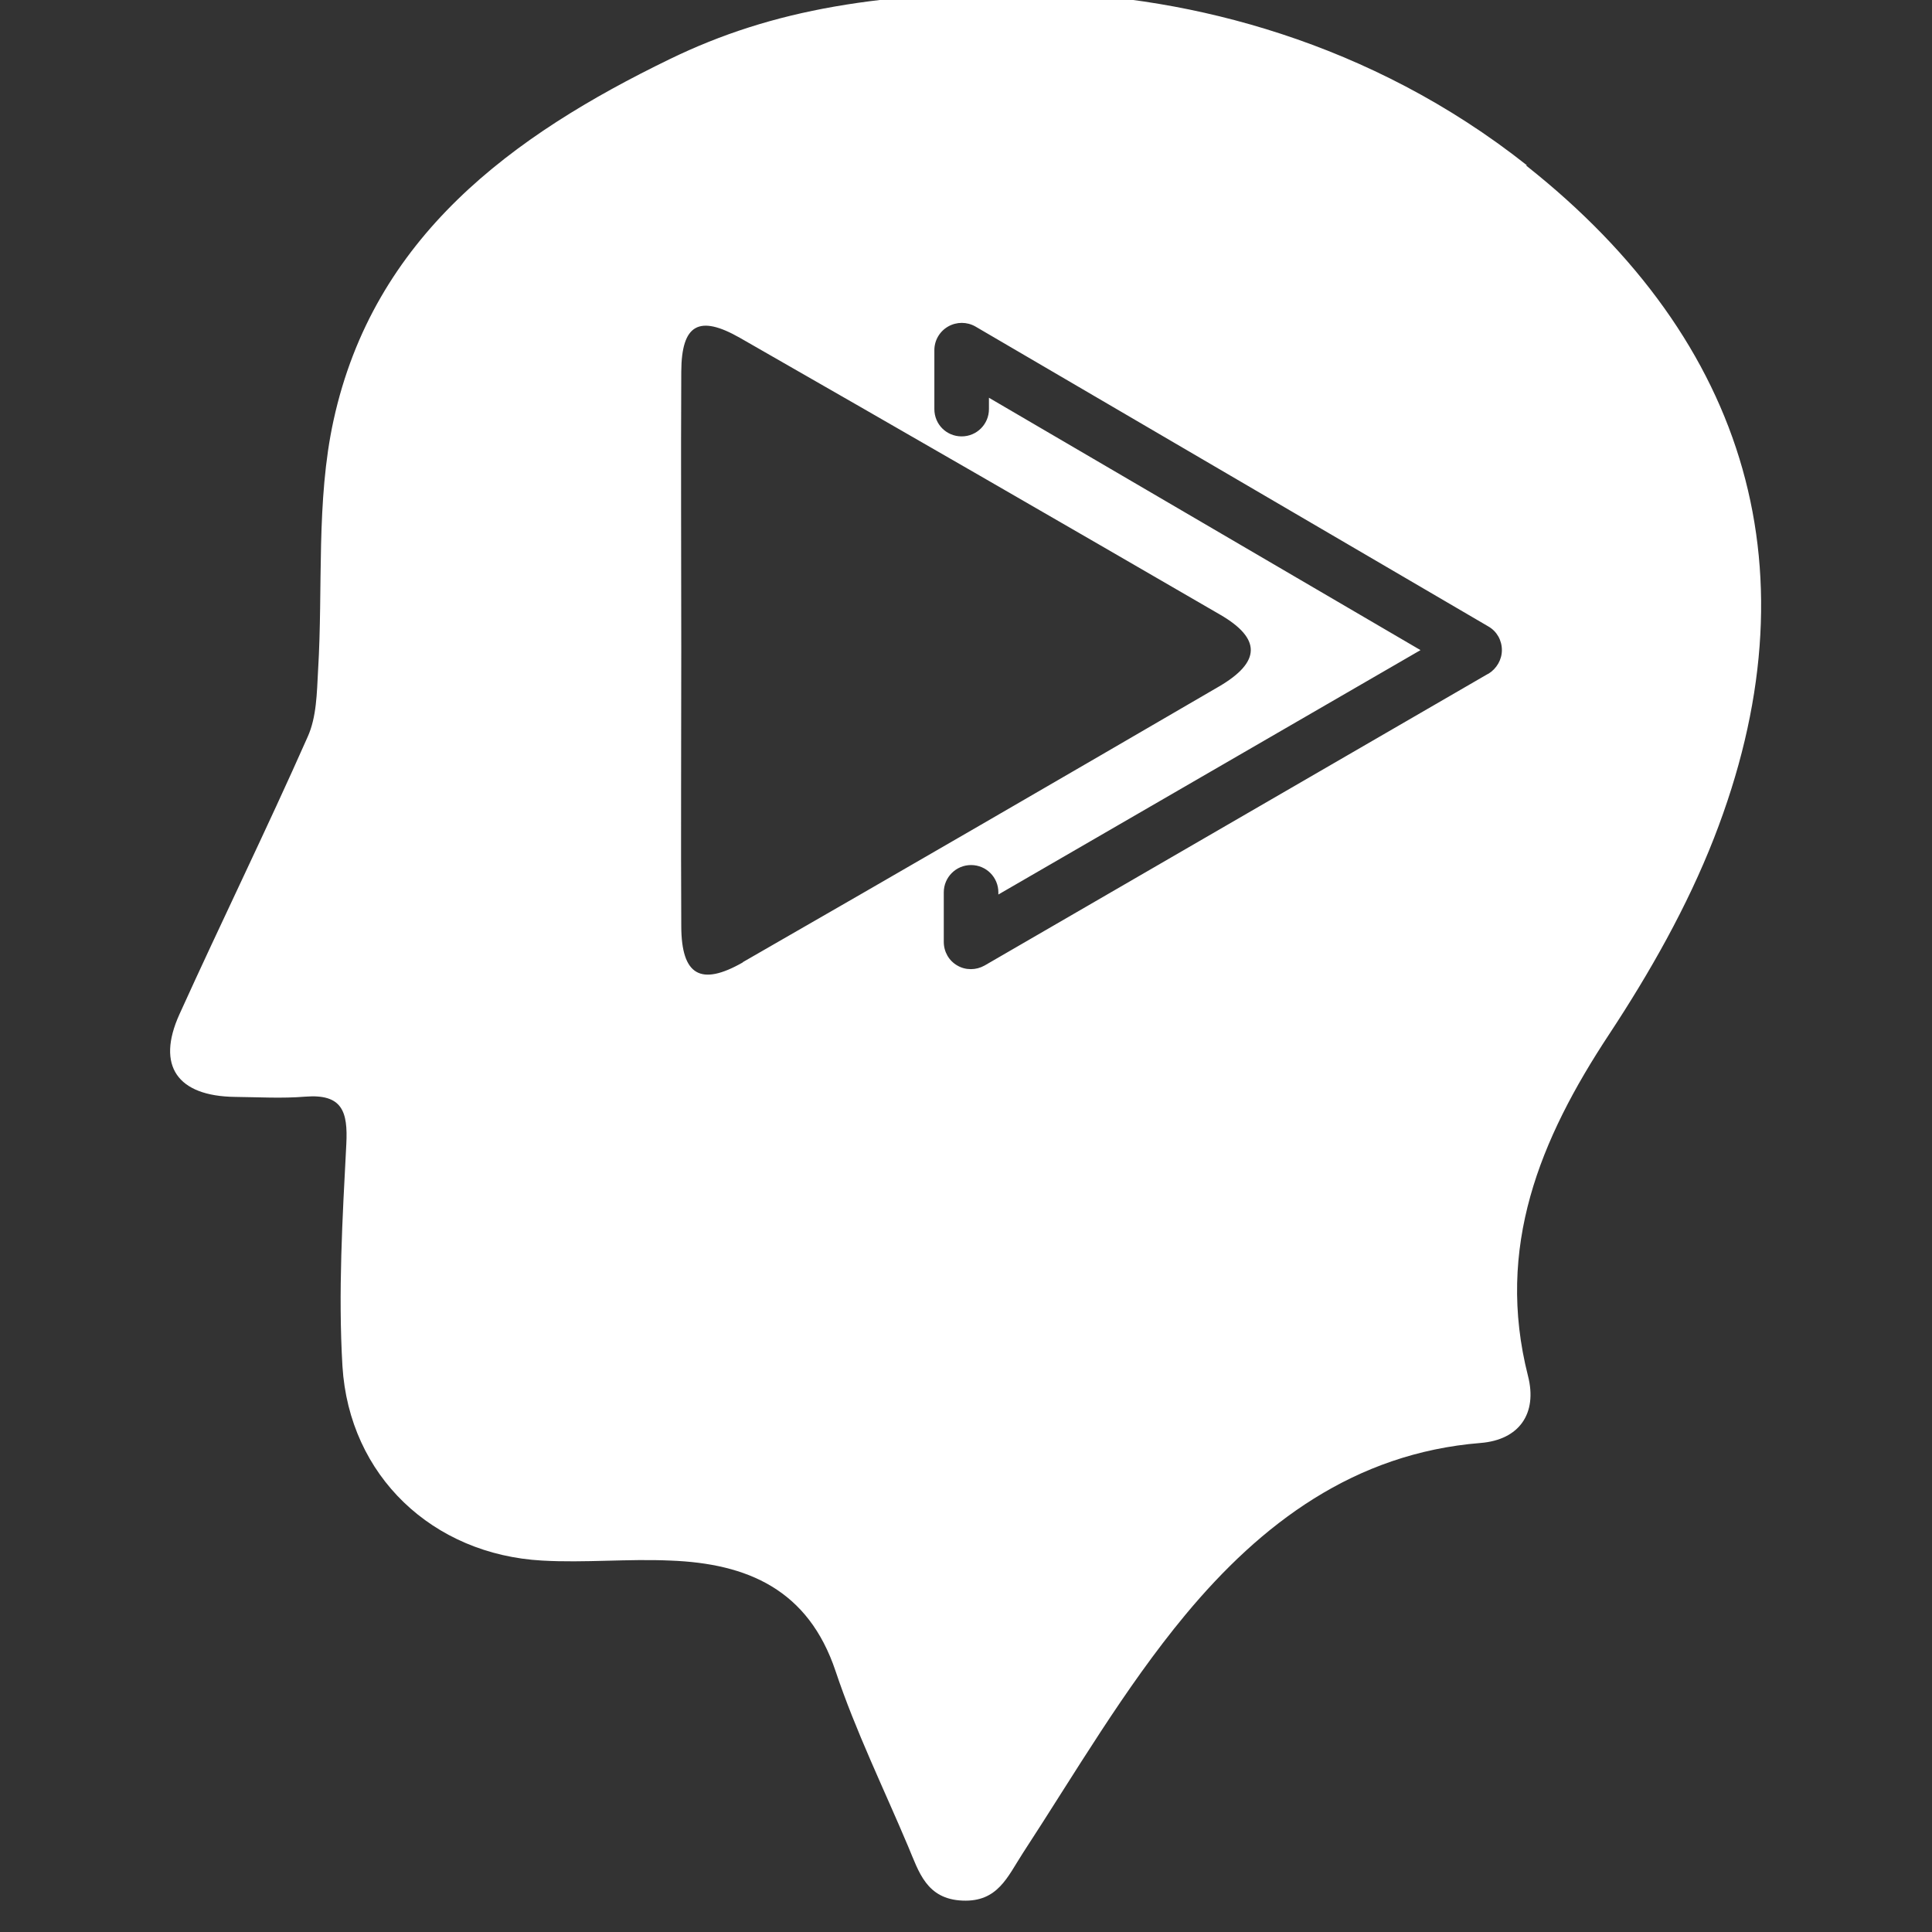 <?xml version="1.0" encoding="UTF-8"?>
<svg id="Layer_1" data-name="Layer 1" xmlns="http://www.w3.org/2000/svg" viewBox="0 0 80 80">
  <rect x="0" y="0" width="80" height="80" fill="#333333" stroke="none"/>
  <path d="M61.62,27.9l-20.85,12.08c-.18.1-.37.15-.57.15s-.39-.05-.56-.15c-.35-.2-.56-.57-.56-.98v-2.05c0-.62.5-1.13,1.13-1.13s1.13.51,1.13,1.13v.09l17.48-10.12-17.87-10.45v.47c0,.62-.5,1.13-1.13,1.13s-1.13-.5-1.13-1.13v-2.44c0-.41.22-.78.57-.98.35-.2.78-.2,1.13,0l21.24,12.42c.35.2.56.57.56.98,0,.4-.22.77-.56.98M30.76,39.85c-1.75,1-2.54.53-2.55-1.48-.02-3.83,0-7.66,0-11.49s-.02-7.66,0-11.49c.01-1.96.73-2.37,2.43-1.4,6.64,3.8,13.26,7.62,19.88,11.46,1.71.99,1.7,1.96-.05,2.98-6.56,3.82-13.13,7.63-19.71,11.41M63.22,6.84C56.74,1.71,49.26-.14,43.26-.3c-6.74-.08-11.29.69-15.51,2.74-6.56,3.18-12.28,7.37-13.94,14.97-.73,3.34-.43,6.9-.64,10.36-.05.92-.06,1.92-.43,2.74-1.71,3.86-3.57,7.65-5.31,11.49-.97,2.14-.08,3.39,2.3,3.42.97.01,1.95.07,2.91-.01,1.53-.12,1.77.61,1.7,1.97-.16,3.06-.34,6.14-.16,9.19.28,4.55,3.74,7.8,8.27,8.05,1.76.1,3.54-.08,5.31,0,3.19.12,5.71,1.2,6.84,4.58.83,2.48,1.99,4.85,3.01,7.27.44,1.04.75,2.17,2.25,2.23,1.46.06,1.86-.99,2.49-1.96,2.18-3.34,4.2-6.82,6.73-9.87,3.14-3.78,7-6.7,12.23-7.12,1.6-.13,2.36-1.22,1.96-2.78-1.35-5.32.49-9.79,3.36-14.14,1.68-2.55,3.23-5.28,4.34-8.12,4.28-10.95,1.46-20.55-7.77-27.85" style="fill: #fff; stroke-width: 0px;"/>
</svg>